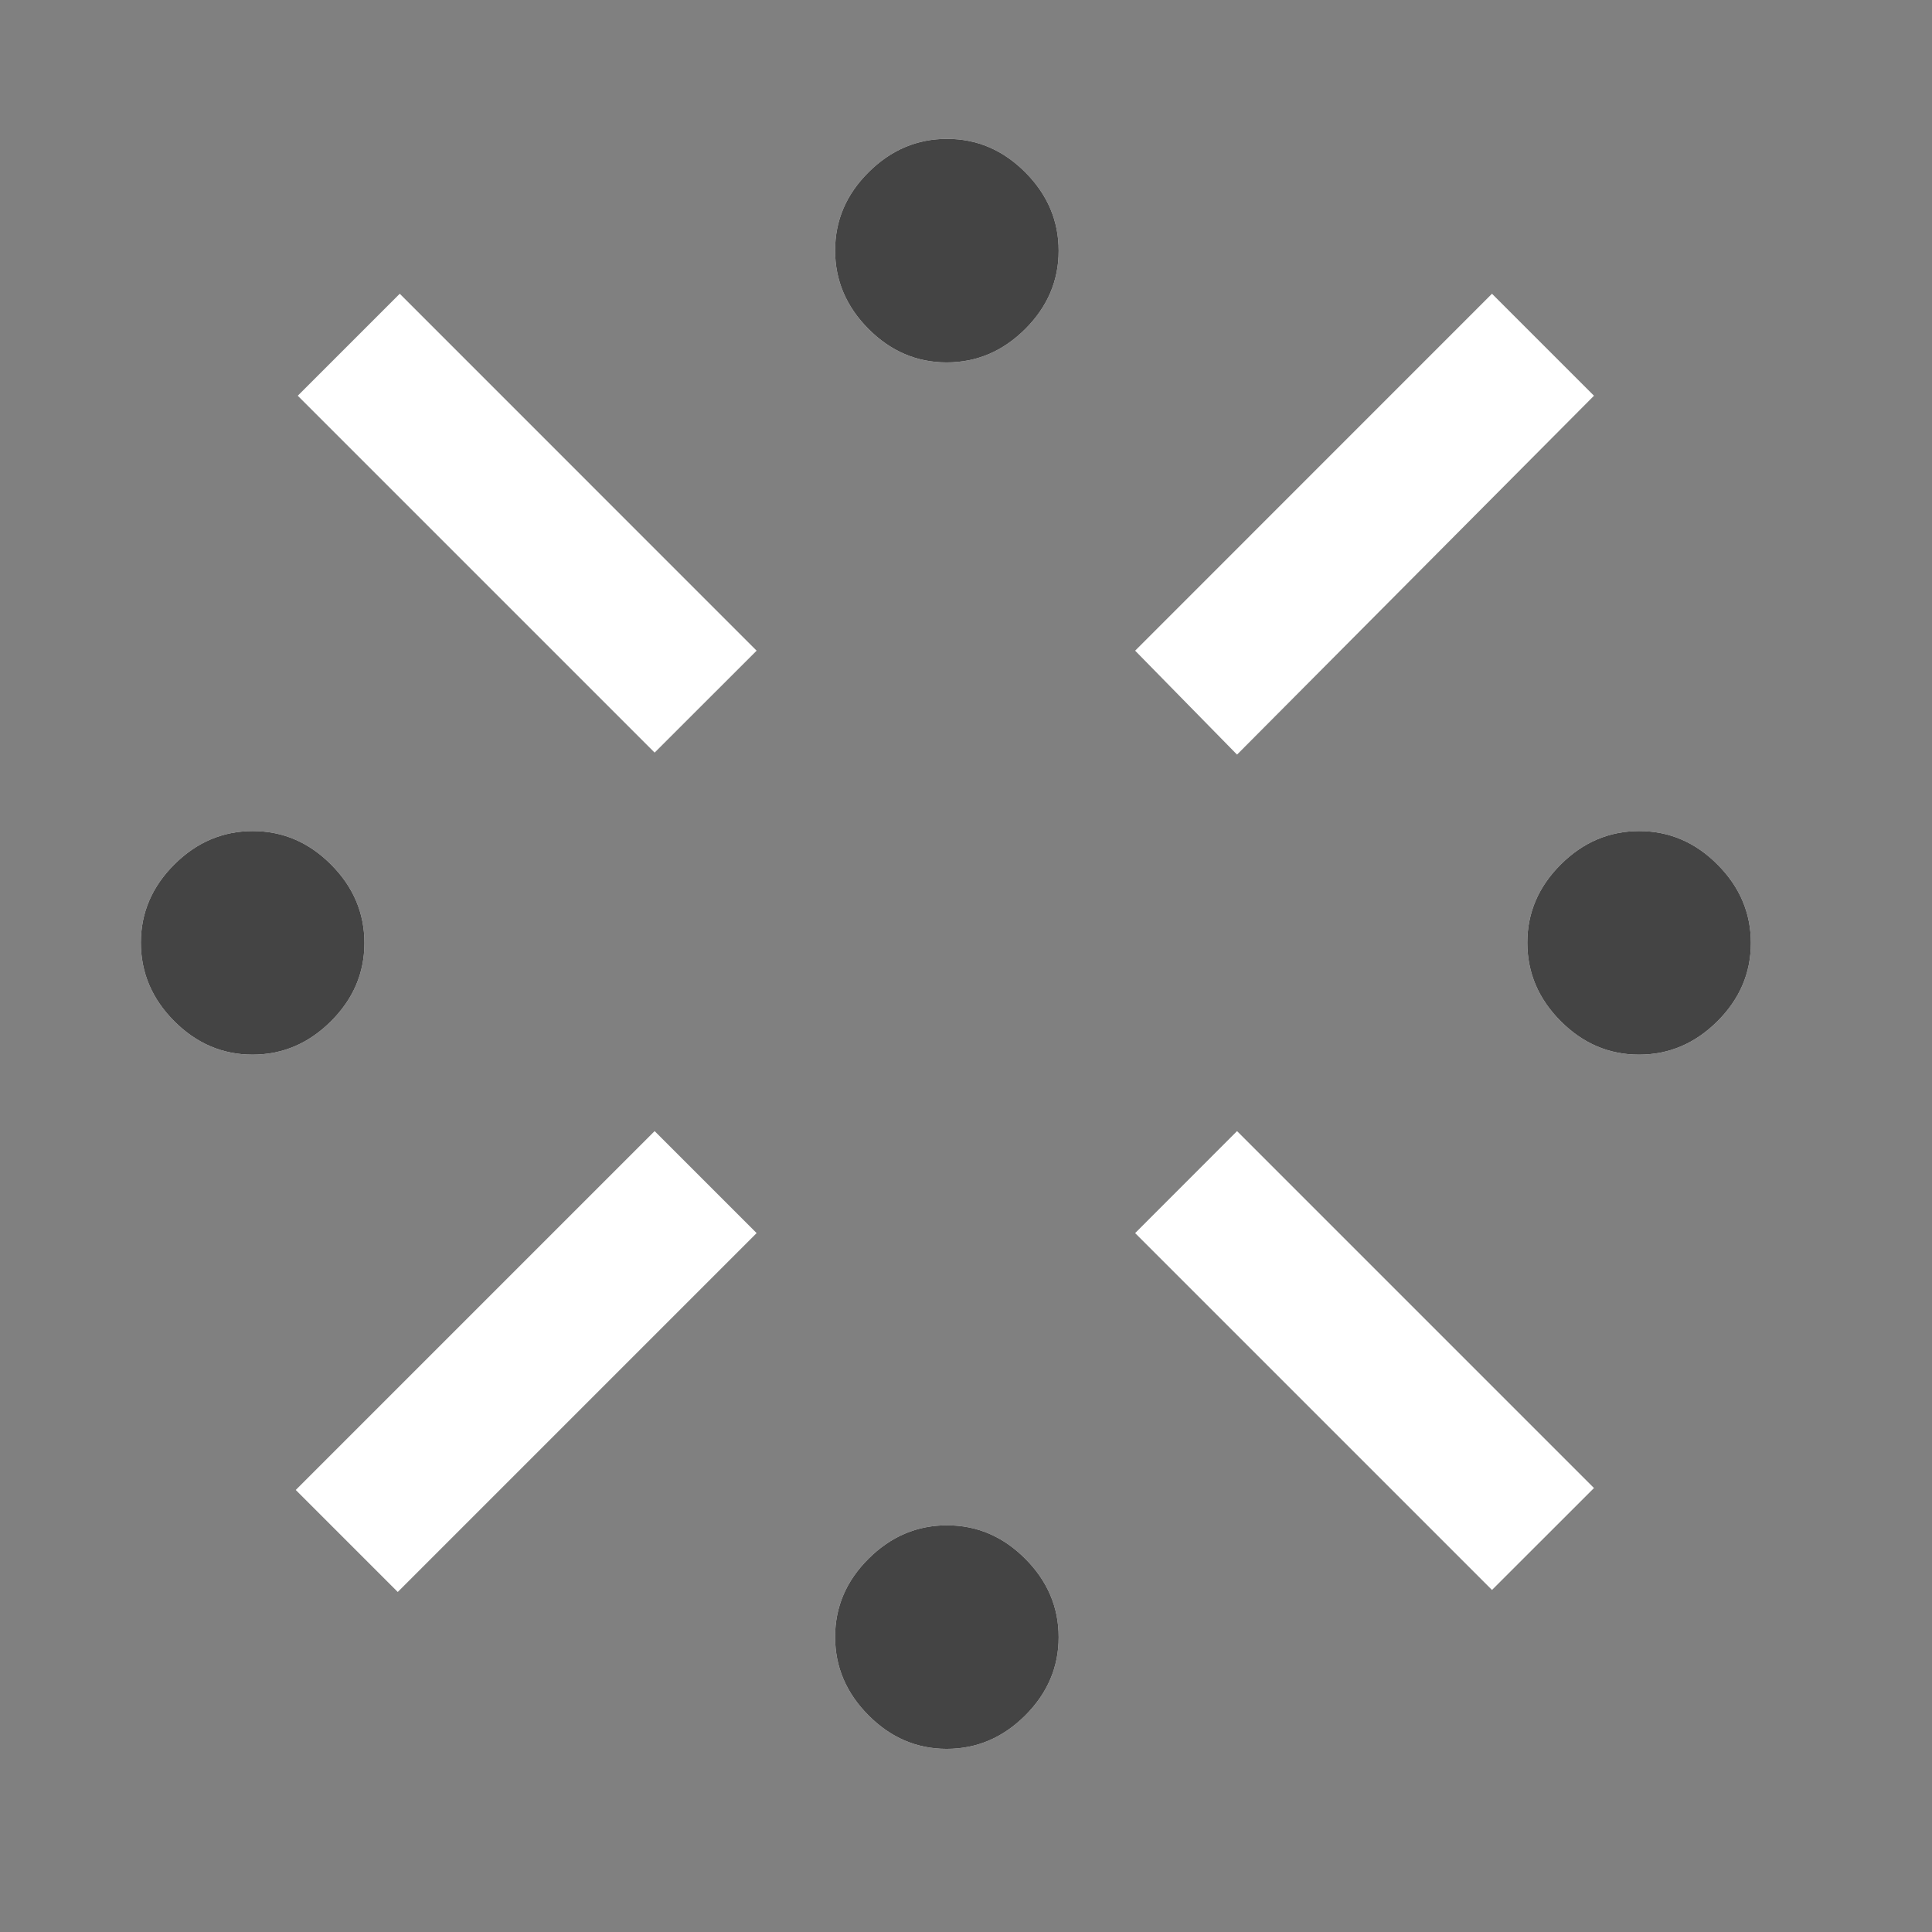 <svg width="24" height="24" viewBox="0 0 24 24" fill="none" xmlns="http://www.w3.org/2000/svg">
    <rect x="0" y="0" width="24" height="24" fill="#808080" stroke="none"/>
    <path d="M3.137 13.101C2.764 13.101 2.44 12.962 2.164 12.685C1.888 12.408 1.75 12.083 1.75 11.71C1.75 11.338 1.889 11.014 2.166 10.738C2.443 10.462 2.768 10.324 3.14 10.324C3.513 10.324 3.837 10.463 4.113 10.74C4.389 11.017 4.527 11.342 4.527 11.714C4.527 12.087 4.388 12.411 4.111 12.687C3.834 12.963 3.509 13.101 3.137 13.101ZM4.941 19.776L3.674 18.509L8.132 14.051L9.399 15.318L4.941 19.776ZM8.132 9.349L3.699 4.916L4.966 3.649L9.399 8.083L8.132 9.349ZM11.76 21.725C11.388 21.725 11.064 21.586 10.788 21.308C10.512 21.031 10.374 20.706 10.374 20.334C10.374 19.962 10.512 19.638 10.79 19.362C11.067 19.086 11.392 18.948 11.764 18.948C12.136 18.948 12.46 19.086 12.737 19.364C13.013 19.641 13.151 19.966 13.151 20.338C13.151 20.71 13.012 21.034 12.735 21.311C12.457 21.587 12.133 21.725 11.76 21.725ZM11.76 4.502C11.388 4.502 11.064 4.363 10.788 4.086C10.512 3.808 10.374 3.483 10.374 3.111C10.374 2.739 10.512 2.415 10.79 2.139C11.067 1.863 11.392 1.725 11.764 1.725C12.136 1.725 12.46 1.863 12.737 2.141C13.013 2.418 13.151 2.743 13.151 3.115C13.151 3.487 13.012 3.812 12.735 4.088C12.457 4.364 12.133 4.502 11.76 4.502ZM15.367 9.374L14.101 8.083L18.534 3.649L19.801 4.916L15.367 9.374ZM18.534 19.751L14.101 15.318L15.367 14.051L19.801 18.485L18.534 19.751ZM20.36 13.101C19.987 13.101 19.663 12.962 19.387 12.685C19.111 12.408 18.973 12.083 18.973 11.71C18.973 11.338 19.112 11.014 19.389 10.738C19.666 10.462 19.991 10.324 20.363 10.324C20.736 10.324 21.06 10.463 21.336 10.74C21.612 11.017 21.75 11.342 21.75 11.714C21.75 12.087 21.611 12.411 21.334 12.687C21.057 12.963 20.732 13.101 20.36 13.101Z" fill="white"/>
    <path d="M3.137 13.101C2.764 13.101 2.44 12.962 2.164 12.685C1.888 12.408 1.75 12.083 1.75 11.71C1.75 11.338 1.889 11.014 2.166 10.738C2.443 10.462 2.768 10.324 3.14 10.324C3.513 10.324 3.837 10.463 4.113 10.74C4.389 11.017 4.527 11.342 4.527 11.714C4.527 12.087 4.388 12.411 4.111 12.687C3.834 12.963 3.509 13.101 3.137 13.101ZM11.76 21.725C11.388 21.725 11.064 21.586 10.788 21.308C10.512 21.031 10.374 20.706 10.374 20.334C10.374 19.962 10.512 19.638 10.79 19.362C11.067 19.086 11.392 18.948 11.764 18.948C12.136 18.948 12.46 19.086 12.737 19.364C13.013 19.641 13.151 19.966 13.151 20.338C13.151 20.71 13.012 21.034 12.735 21.311C12.457 21.587 12.133 21.725 11.76 21.725ZM11.76 4.502C11.388 4.502 11.064 4.363 10.788 4.086C10.512 3.808 10.374 3.483 10.374 3.111C10.374 2.739 10.512 2.415 10.79 2.139C11.067 1.863 11.392 1.725 11.764 1.725C12.136 1.725 12.46 1.863 12.737 2.141C13.013 2.418 13.151 2.743 13.151 3.115C13.151 3.487 13.012 3.812 12.735 4.088C12.457 4.364 12.133 4.502 11.76 4.502ZM20.36 13.101C19.987 13.101 19.663 12.962 19.387 12.685C19.111 12.408 18.973 12.083 18.973 11.71C18.973 11.338 19.112 11.014 19.389 10.738C19.666 10.462 19.991 10.324 20.363 10.324C20.736 10.324 21.06 10.463 21.336 10.74C21.612 11.017 21.75 11.342 21.75 11.714C21.75 12.087 21.611 12.411 21.334 12.687C21.057 12.963 20.732 13.101 20.36 13.101Z" fill="#444444"/>
</svg>
